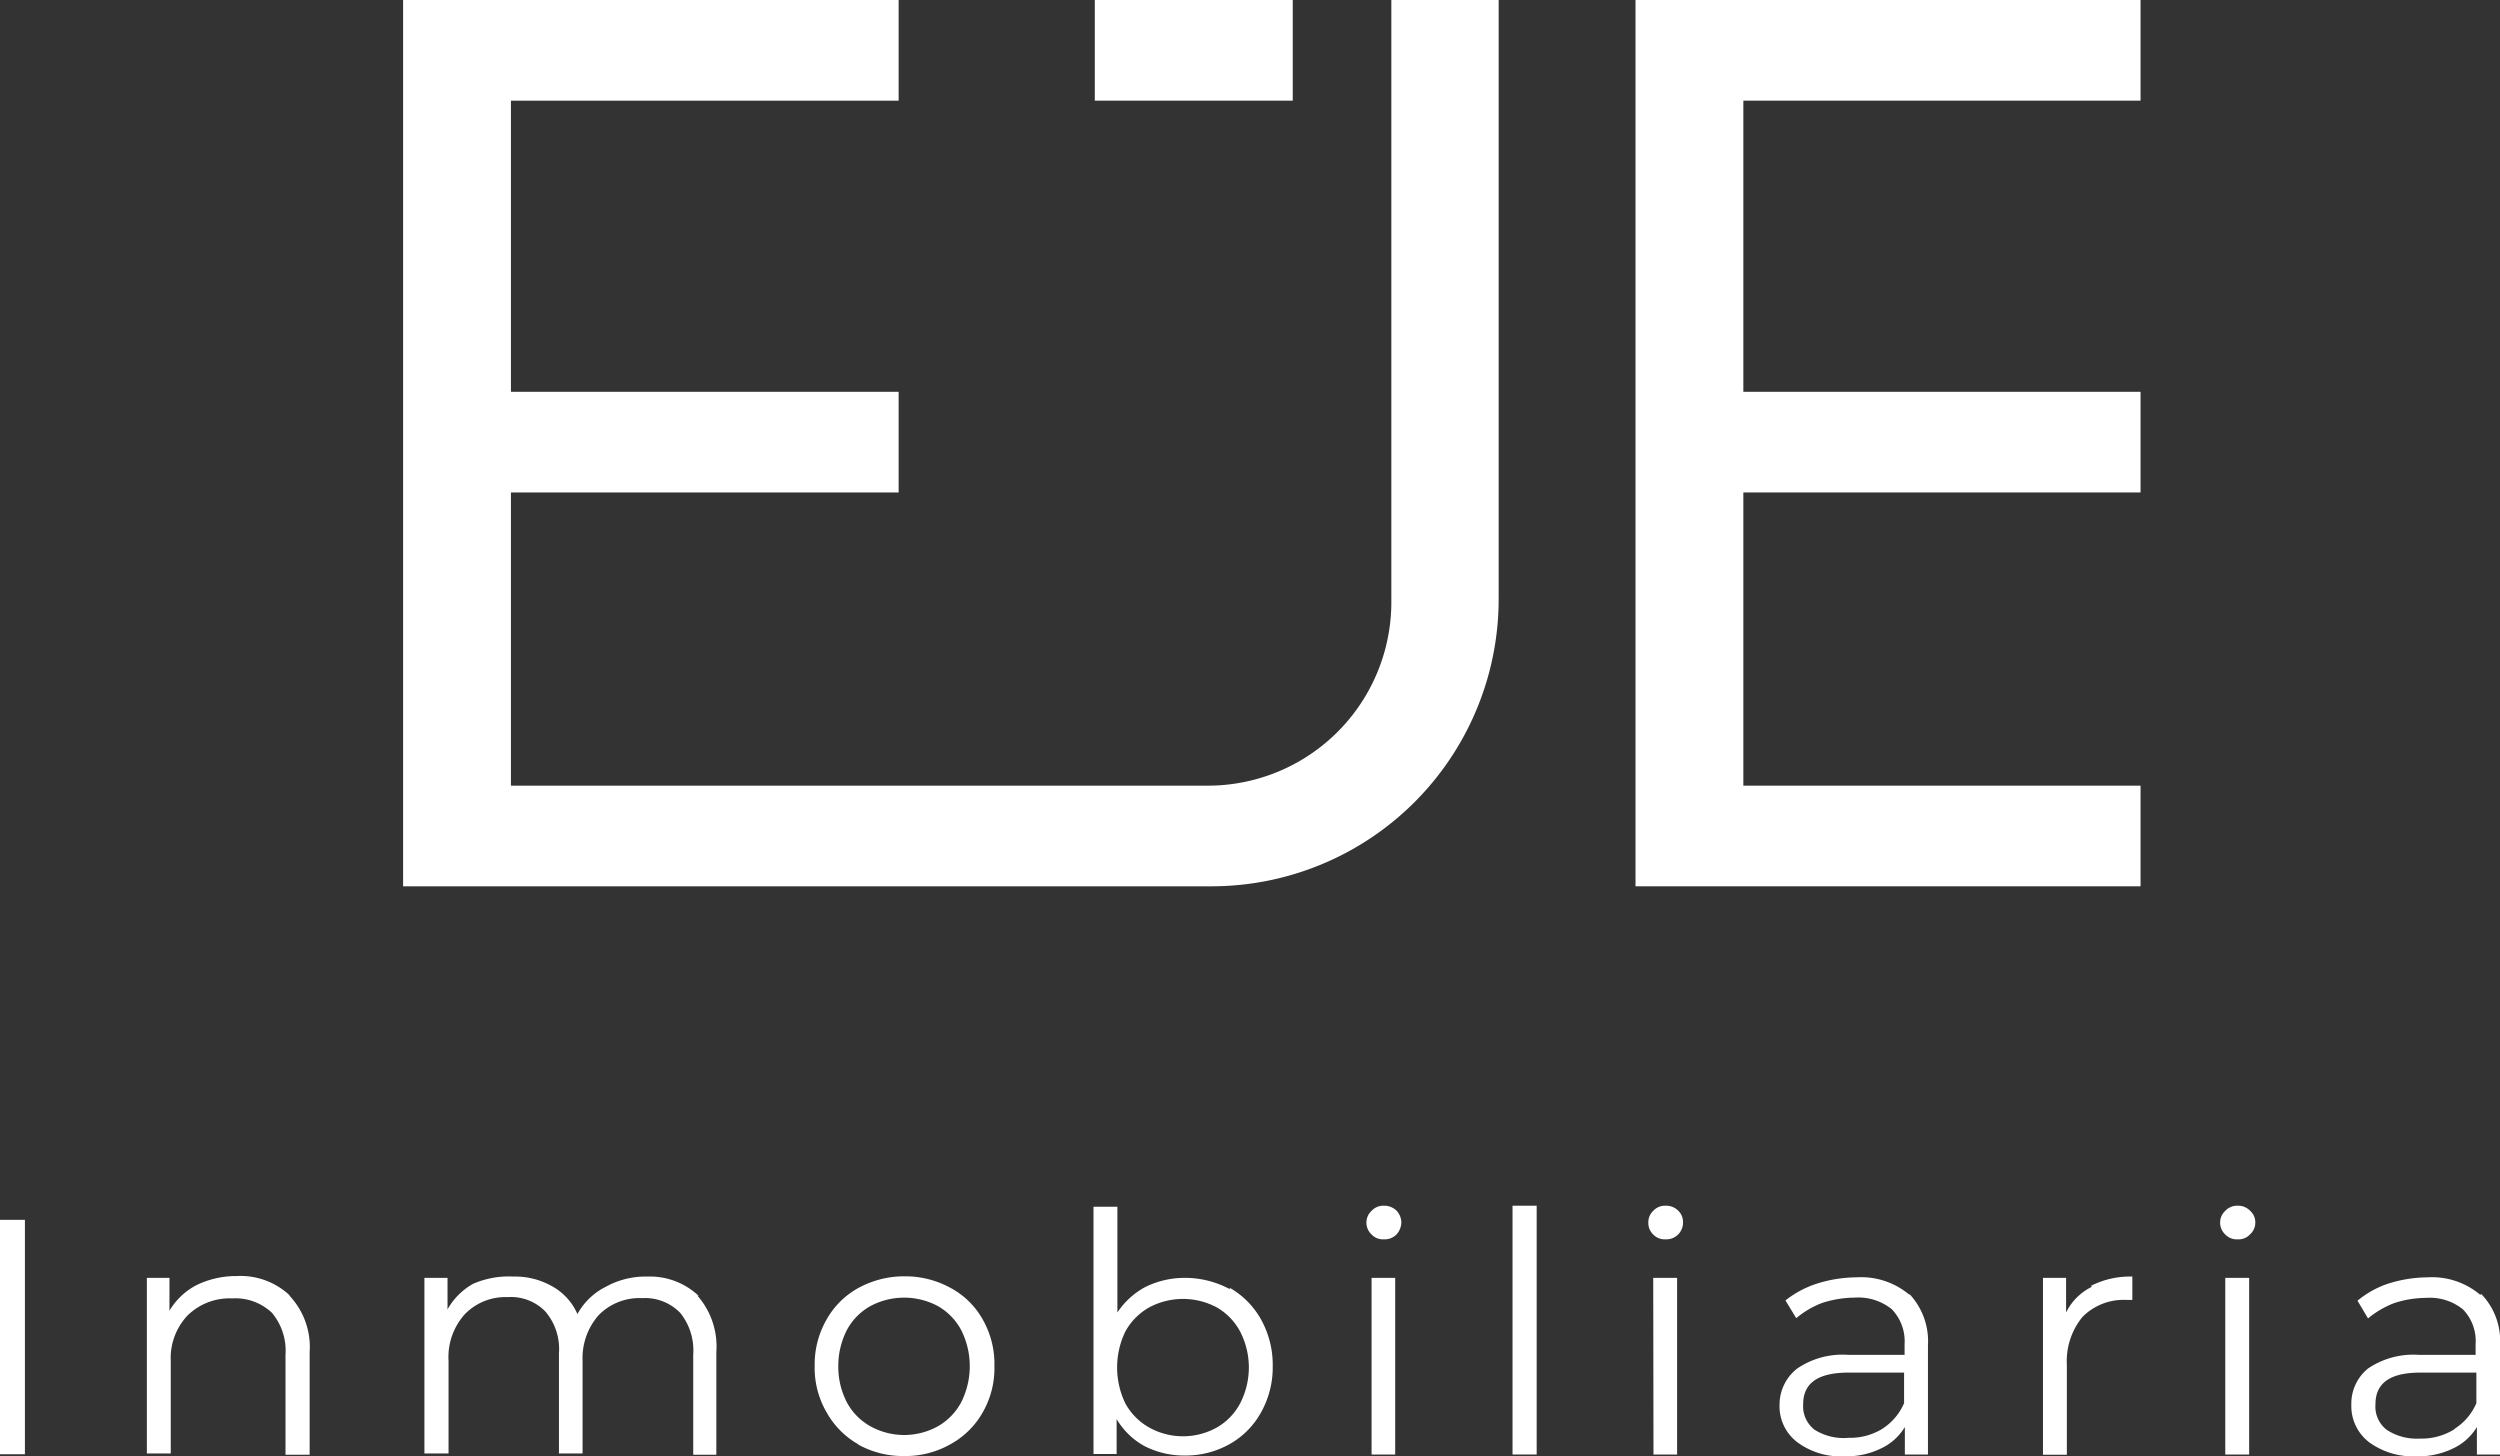 <svg xmlns="http://www.w3.org/2000/svg" viewBox="0 0 97.37 56.72"><rect x="0" y="0" width="97.37" height="56.72" fill="#333333" stroke="none"/><defs><style>.cls-1{fill:#fff;}</style></defs><title>logo_blanco</title><g id="Capa_2" data-name="Capa 2"><g id="Capa_1-2" data-name="Capa 1"><rect class="cls-1" y="47.51" width="0.97" height="9.13"/><path class="cls-1" d="M11.28,50.47a2.91,2.91,0,0,1,.78,2.19v4h-.94v-3.9a2.29,2.29,0,0,0-.53-1.63,2.06,2.06,0,0,0-1.54-.56,2.34,2.34,0,0,0-1.75.67A2.42,2.42,0,0,0,6.65,53v3.61H5.72V49.77H6.6v1.28a2.64,2.64,0,0,1,1.06-1,3.51,3.51,0,0,1,1.56-.35,2.79,2.79,0,0,1,2.06.75"/><path class="cls-1" d="M27.17,50.47a3,3,0,0,1,.73,2.19v4H27v-3.9a2.33,2.33,0,0,0-.51-1.63A1.91,1.91,0,0,0,25,50.56a2.21,2.21,0,0,0-1.69.67A2.53,2.53,0,0,0,22.69,53v3.61h-.92v-3.9a2.24,2.24,0,0,0-.53-1.63,1.87,1.87,0,0,0-1.47-.56,2.2,2.2,0,0,0-1.67.67A2.49,2.49,0,0,0,17.47,53v3.61h-.94V49.77h.9V51a2.58,2.58,0,0,1,1-1A3.49,3.49,0,0,1,20,49.72a2.91,2.91,0,0,1,1.49.37,2.28,2.28,0,0,1,1,1.09,2.56,2.56,0,0,1,1.1-1.06,3.19,3.19,0,0,1,1.62-.4,2.76,2.76,0,0,1,2,.75"/><path class="cls-1" d="M33.44,56.26A3.26,3.26,0,0,1,32.19,55a3.44,3.44,0,0,1-.46-1.8,3.5,3.5,0,0,1,.46-1.8,3.17,3.17,0,0,1,1.25-1.24,3.71,3.71,0,0,1,1.79-.45,3.66,3.66,0,0,1,1.79.45,3.13,3.13,0,0,1,1.26,1.24,3.49,3.49,0,0,1,.45,1.8,3.44,3.44,0,0,1-.45,1.8A3.22,3.22,0,0,1,37,56.26a3.55,3.55,0,0,1-1.79.45,3.61,3.61,0,0,1-1.79-.45m3.11-.71a2.35,2.35,0,0,0,.91-.94,3.13,3.13,0,0,0,0-2.8,2.35,2.35,0,0,0-.91-.94,2.79,2.79,0,0,0-2.63,0,2.31,2.31,0,0,0-.92.94,3.07,3.07,0,0,0-.33,1.4,3,3,0,0,0,.33,1.4,2.31,2.31,0,0,0,.92.94,2.71,2.71,0,0,0,2.63,0"/><path class="cls-1" d="M47.9,50.16a3.23,3.23,0,0,1,1.22,1.24,3.63,3.63,0,0,1,.45,1.81A3.57,3.57,0,0,1,49.12,55a3.16,3.16,0,0,1-1.22,1.24,3.49,3.49,0,0,1-1.76.45,3.4,3.4,0,0,1-1.55-.36,2.87,2.87,0,0,1-1.1-1.06v1.36h-.9V47h.93v4.12a3,3,0,0,1,1.1-1,3.47,3.47,0,0,1,1.52-.35,3.7,3.7,0,0,1,1.76.44m-.51,5.39a2.35,2.35,0,0,0,.91-.94,3.05,3.05,0,0,0,0-2.8,2.35,2.35,0,0,0-.91-.94,2.79,2.79,0,0,0-2.63,0,2.4,2.4,0,0,0-.93.94,3.22,3.22,0,0,0,0,2.8,2.4,2.4,0,0,0,.93.94,2.71,2.71,0,0,0,2.63,0"/><path class="cls-1" d="M53.42,48.08a.62.62,0,0,1-.2-.47.61.61,0,0,1,.2-.45.62.62,0,0,1,.48-.2.69.69,0,0,1,.49.19.7.7,0,0,1,.19.45.72.72,0,0,1-.19.48.65.65,0,0,1-.49.19.61.61,0,0,1-.48-.19m0,1.69h.92v6.88h-.92Z"/><rect class="cls-1" x="58.91" y="46.96" width="0.94" height="9.69"/><path class="cls-1" d="M64.39,48.08a.61.61,0,0,1-.19-.47.6.6,0,0,1,.19-.45.62.62,0,0,1,.48-.2.67.67,0,0,1,.49.19.61.61,0,0,1,.19.45.65.65,0,0,1-.68.67.61.61,0,0,1-.48-.19m0,1.69h.93v6.88H64.4Z"/><path class="cls-1" d="M74.37,50.4a2.69,2.69,0,0,1,.72,2v4.25h-.9V55.58a2.14,2.14,0,0,1-.92.83,3.08,3.08,0,0,1-1.45.31A2.82,2.82,0,0,1,70,56.17a1.75,1.75,0,0,1-.69-1.46A1.78,1.78,0,0,1,70,53.3a3.13,3.13,0,0,1,2-.53h2.18v-.42a1.8,1.8,0,0,0-.5-1.36,2.08,2.08,0,0,0-1.45-.45,4.17,4.17,0,0,0-1.27.21,3.5,3.5,0,0,0-1,.59l-.42-.69A3.86,3.86,0,0,1,70.75,50a5.19,5.19,0,0,1,1.55-.25,2.92,2.92,0,0,1,2.07.68m-1.06,5.22a2.22,2.22,0,0,0,.85-1V53.46H72c-1.18,0-1.77.4-1.77,1.23a1.15,1.15,0,0,0,.45,1A2.14,2.14,0,0,0,72,56a2.41,2.41,0,0,0,1.33-.36"/><path class="cls-1" d="M81.44,50.08a3.36,3.36,0,0,1,1.61-.36v.91h-.22a2.25,2.25,0,0,0-1.72.66,2.71,2.71,0,0,0-.61,1.87v3.5h-.93V49.77h.9v1.35a2.18,2.18,0,0,1,1-1"/><path class="cls-1" d="M86.67,48.08a.62.62,0,0,1-.2-.47.61.61,0,0,1,.2-.45.63.63,0,0,1,.49-.2.64.64,0,0,1,.47.19.6.6,0,0,1,.21.45.61.61,0,0,1-.21.48.6.6,0,0,1-.47.19.62.62,0,0,1-.49-.19m0,1.69h.93v6.88h-.93Z"/><path class="cls-1" d="M96.64,50.4a2.62,2.62,0,0,1,.73,2v4.25h-.9V55.58a2.14,2.14,0,0,1-.92.83,3.09,3.09,0,0,1-1.44.31,2.9,2.9,0,0,1-1.84-.55,1.77,1.77,0,0,1-.69-1.46,1.76,1.76,0,0,1,.65-1.41,3.15,3.15,0,0,1,2-.53h2.19v-.42A1.77,1.77,0,0,0,95.93,51a2.05,2.05,0,0,0-1.44-.45,4,4,0,0,0-1.26.21,3.62,3.62,0,0,0-1,.59l-.41-.69A3.71,3.71,0,0,1,93,50a5.17,5.17,0,0,1,1.54-.25,2.91,2.91,0,0,1,2.06.68m-1,5.22a2.22,2.22,0,0,0,.85-1V53.46H94.27c-1.17,0-1.75.4-1.75,1.23a1.14,1.14,0,0,0,.44,1,2.13,2.13,0,0,0,1.29.34,2.42,2.42,0,0,0,1.34-.36"/><polygon class="cls-1" points="67.9 19.18 83.37 19.18 83.37 15.26 67.9 15.26 67.9 3.92 83.37 3.92 83.37 0 63.7 0 63.7 34.52 83.37 34.52 83.37 30.6 67.9 30.6 67.9 19.18"/><rect class="cls-1" x="42.64" width="7.71" height="3.92"/><path class="cls-1" d="M58.37,0H54.19V23.47A7.15,7.15,0,0,1,47,30.6H19.9V19.18H35V15.26H19.9V3.92H35V0H15.7V34.52H47.16A11.19,11.19,0,0,0,58.37,23.33Z"/></g></g></svg>